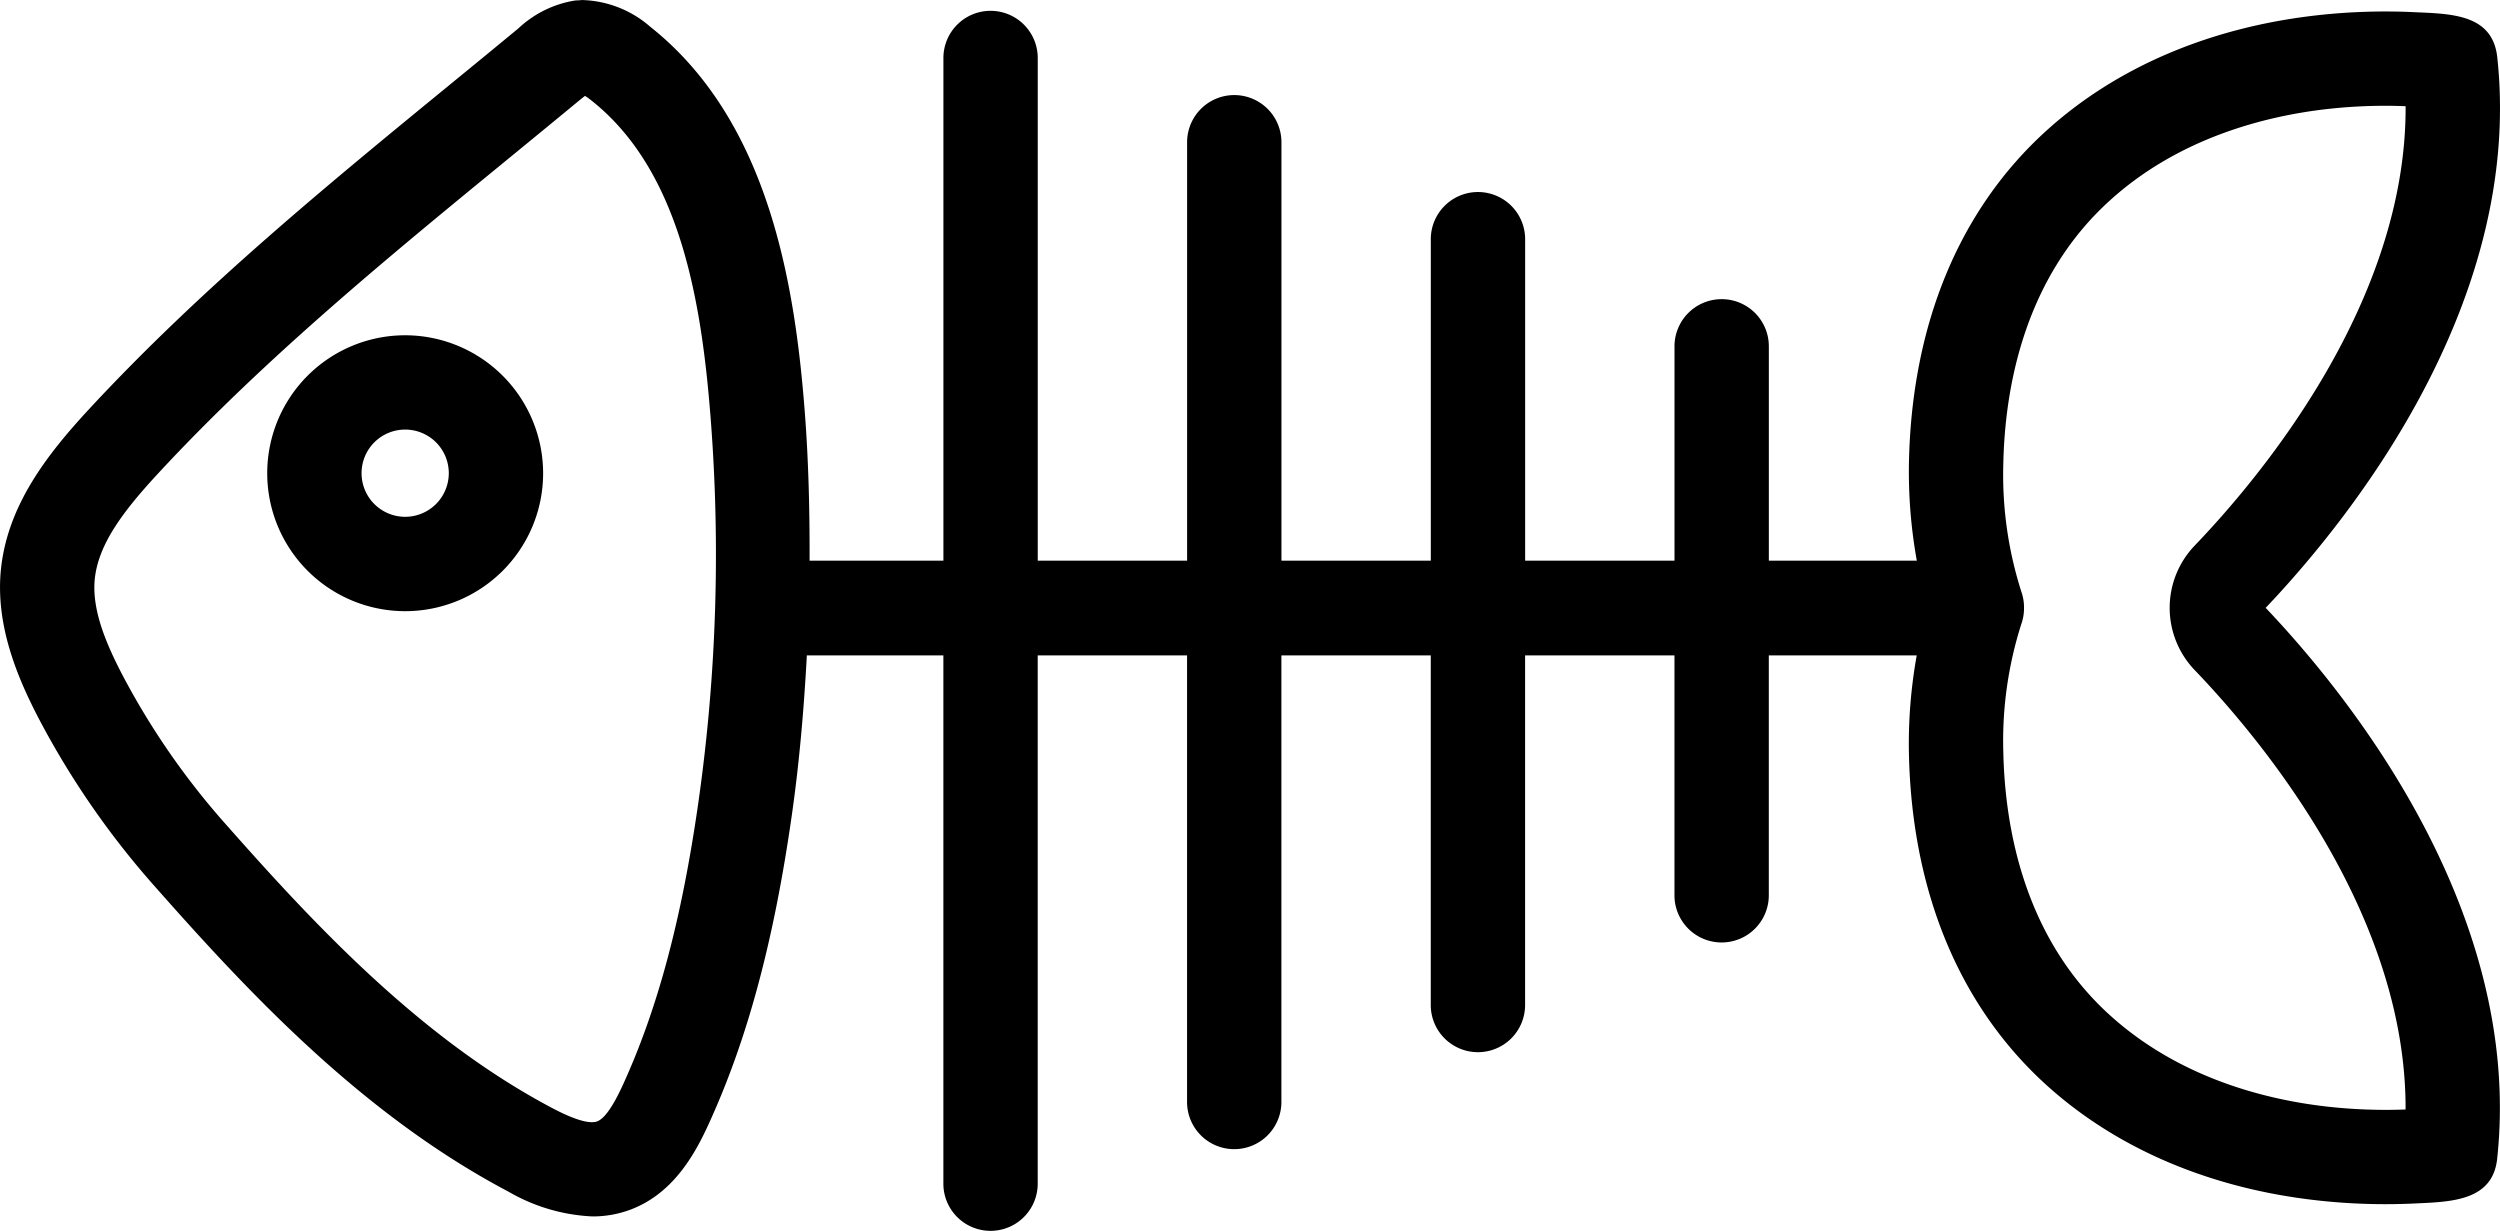 <?xml version="1.0" encoding="UTF-8"?> <svg xmlns="http://www.w3.org/2000/svg" id="1ceacf58-fa94-41a7-855c-7906d3d67e3c" data-name="Layer 1" viewBox="0 0 282.112 138.968"> <title>Мусор</title> <path d="M3456.783,2110.885c-0.451-4.854-4.851-5.035-9.098-5.209a68.936,68.936,0,0,0-11.277.341c-12.072,1.359-22.628,5.862-30.527,13.026-9.822,8.907-15.177,21.841-15.5,37.404a56.542,56.542,0,0,0,.887,11.11h-16.699v-24.115a5.323,5.323,0,1,0-10.645,0v24.115h-16.855v-36.35a5.323,5.323,0,0,0-10.645,0v36.347h-16.855v-47.287a5.323,5.323,0,0,0-10.645,0v47.287h-16.855v-56.648a5.323,5.323,0,1,0-10.645,0v56.651h-15.102c0.018-5.557-.11-11.117-0.532-16.664-1.128-14.744-4.138-33.029-17.451-43.589a12.176,12.176,0,0,0-7.76-3.013c-0.202.046-.575,0.035-0.713,0.053a12.158,12.158,0,0,0-6.416,3.158q-3.758,3.103-7.53,6.185c-13.892,11.376-28.256,23.139-40.821,36.68-4.847,5.227-9.421,11.082-10.06,18.509-0.525,6.235,1.991,12.033,4.24,16.383a95.293,95.293,0,0,0,13.317,19.24c10.652,12.054,23.391,25.638,39.764,34.271a20.726,20.726,0,0,0,9.446,2.786,12.091,12.091,0,0,0,4.244-.745c4.73-1.749,7.2-6.018,8.821-9.542,4.414-9.595,7.42-20.744,9.46-35.084,0.845-5.94,1.356-11.93,1.682-17.937h15.407v59.685a5.323,5.323,0,0,0,10.645,0v-59.685H3308.919v50.321a5.323,5.323,0,1,0,10.645,0v-50.324h16.855v39.381a5.323,5.323,0,1,0,10.645,0v-39.381H3363.92v27.146a5.323,5.323,0,0,0,10.645,0v-27.146h16.692a56.384,56.384,0,0,0-.88,11.068c0.323,15.56,5.681,28.494,15.5,37.401,7.906,7.171,18.459,11.674,30.527,13.026a68.934,68.934,0,0,0,7.718.433q1.842,0,3.697-.096c3.992-.181,8.513-0.38,8.949-5.135,2.959-27.976-17.033-52.489-26.134-62.062C3439.743,2163.306,3459.732,2138.79,3456.783,2110.885ZM3253.794,2194.685c-1.888,13.289-4.62,23.498-8.587,32.128-1.093,2.367-2.047,3.719-2.857,4.017-0.596.227-1.948,0.142-5.025-1.48-14.786-7.792-26.723-20.553-36.751-31.901a84.606,84.606,0,0,1-11.841-17.082c-1.693-3.272-3.382-7.09-3.087-10.585,0.344-3.981,3.147-7.746,7.257-12.171,12.068-13.009,26.149-24.538,39.764-35.69,2.523-2.069,5.049-4.134,7.569-6.22,0.17-.138.479-0.39,0.745-0.593a8.372,8.372,0,0,1,.738.532c10.028,7.956,12.43,22.696,13.456,36.066A198.392,198.392,0,0,1,3253.794,2194.685Zm192.628,34.803a59.339,59.339,0,0,1-8.825-.323c-6.856-.77-16.681-3.187-24.562-10.337-9.599-8.704-11.827-20.975-12.008-29.732a43.335,43.335,0,0,1,2.069-14.499,5.271,5.271,0,0,0,.27-1.675v-0.089a5.288,5.288,0,0,0-.27-1.675,43.327,43.327,0,0,1-2.069-14.495c0.181-8.761,2.409-21.032,12.008-29.736,7.874-7.147,17.703-9.563,24.566-10.337a58.966,58.966,0,0,1,6.497-.365q1.16,0,2.328.05c0.106,22.125-16.344,41.804-23.782,49.561a10.148,10.148,0,0,0-.004,14.084C3430.074,2187.67,3446.51,2207.321,3446.422,2229.488Z" transform="translate(-3174.965 -2104.288)"></path> <path d="M3220.687,2142.122a15.567,15.567,0,1,0,15.567,15.567A15.585,15.585,0,0,0,3220.687,2142.122Zm0,20.485a4.922,4.922,0,1,1,4.922-4.922A4.926,4.926,0,0,1,3220.687,2162.607Z" transform="translate(-3174.965 -2104.288)"></path> </svg> 